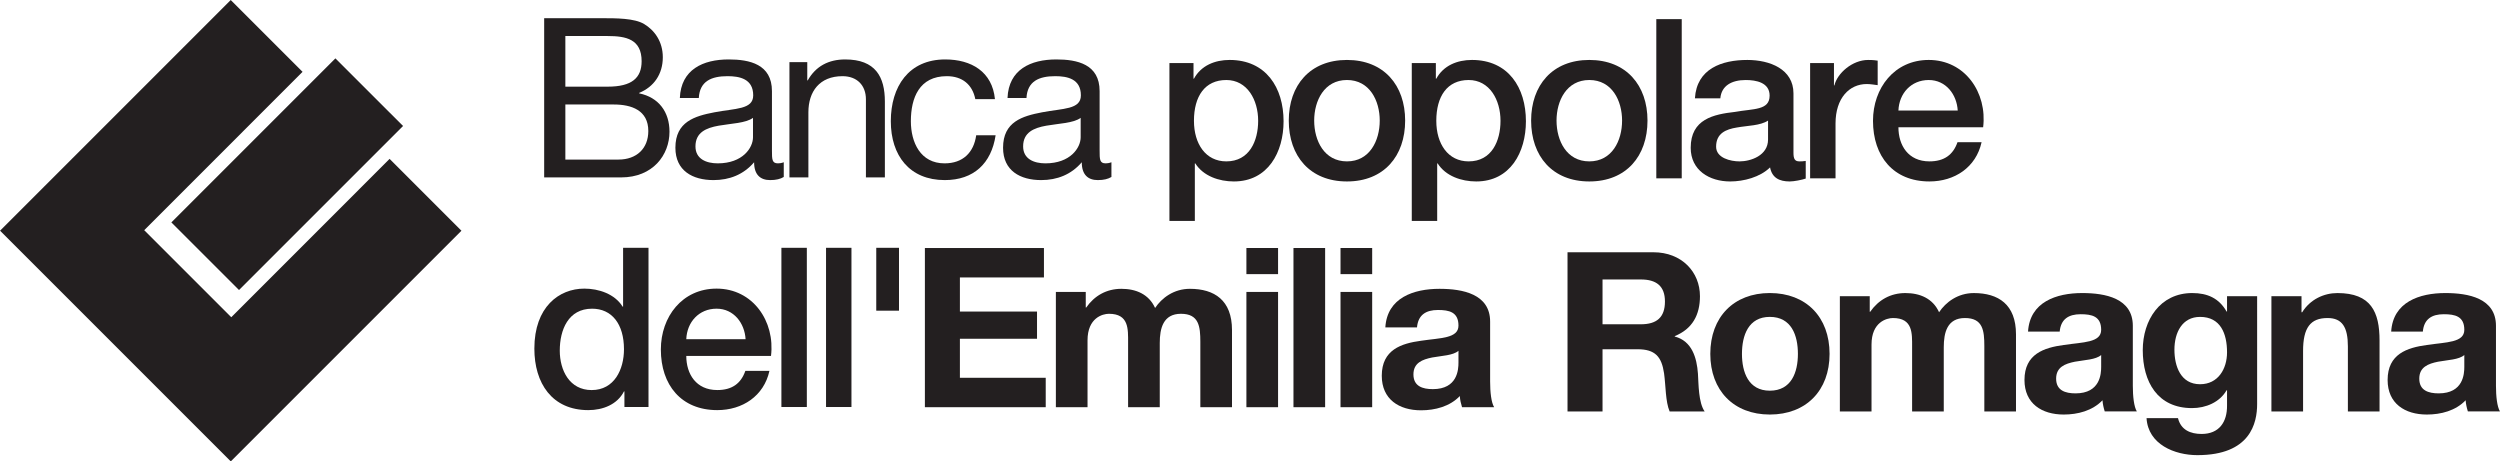 <?xml version="1.0" encoding="UTF-8" standalone="no"?>
<svg
   xmlns:dc="http://purl.org/dc/elements/1.1/"
   xmlns:cc="http://creativecommons.org/ns#"
   xmlns:rdf="http://www.w3.org/1999/02/22-rdf-syntax-ns#"
   xmlns:svg="http://www.w3.org/2000/svg"
   xmlns="http://www.w3.org/2000/svg"
   version="1.1"
   id="svg4563"
   viewBox="0 0 333.534 61.562"
   height="17.374mm"
   width="94.131mm">
  <defs
     id="defs4565" />
  <g
     transform="translate(-30.668,-688.343)"
     id="layer1">
    <path
       id="path198"
       style="fill:#231f20;fill-opacity:1;fill-rule:nonzero;stroke:none"
       d="m 251.643,712.136 3.391,0 0,-21.24 -3.391,0 0,21.24 z" />
    <g
       transform="matrix(2.193,0,0,-2.193,272.163,712.136)"
       id="g200">
      <path
         id="path202"
         style="fill:#231f20;fill-opacity:1;fill-rule:nonzero;stroke:none"
         d="m 0,0 1.546,0 0,3.337 c 0,1.546 0.841,2.4 1.899,2.4 0.217,0 0.448,-0.041 0.665,-0.068 l 0,1.492 C 3.974,7.175 3.879,7.202 3.527,7.202 c -0.95,0 -1.872,-0.8 -2.049,-1.546 l -0.027,0 0,1.356 L 0,7.012 0,0" />
    </g>
    <g
       transform="matrix(2.193,0,0,-2.193,333.707,743.236)"
       id="g204">
      <path
         id="path206"
         style="fill:#231f20;fill-opacity:1;fill-rule:nonzero;stroke:none"
         d="m 0,0 1.926,0 0,3.676 c 0,1.424 0.448,2.007 1.492,2.007 0.895,0 1.234,-0.57 1.234,-1.723 l 0,-3.96 1.926,0 0,4.313 c 0,1.736 -0.515,2.889 -2.563,2.889 -0.814,0 -1.655,-0.38 -2.143,-1.167 l -0.041,0 0,0.977 L 0,7.012 0,0" />
    </g>
    <g
       transform="matrix(2.193,0,0,-2.193,276.131,743.236)"
       id="g208">
      <path
         id="path210"
         style="fill:#231f20;fill-opacity:1;fill-rule:nonzero;stroke:none"
         d="m 0,0 1.926,0 0,4.069 c 0,1.37 0.922,1.614 1.302,1.614 1.221,0 1.167,-0.936 1.167,-1.75 l 0,-3.933 1.926,0 0,3.906 c 0,0.882 0.203,1.777 1.288,1.777 1.099,0 1.18,-0.773 1.18,-1.709 l 0,-3.974 1.926,0 0,4.693 C 10.715,6.51 9.644,7.202 8.152,7.202 7.175,7.202 6.443,6.646 6.036,6.035 5.656,6.877 4.869,7.202 3.988,7.202 3.079,7.202 2.347,6.782 1.845,6.063 l -0.027,0 0,0.949 L 0,7.012 0,0" />
    </g>
    <path
       id="path212"
       style="fill:#231f20;fill-opacity:1;fill-rule:nonzero;stroke:none"
       d="m 203.234,742.67 4.224,0 0,-21.239 -4.224,0 0,21.239 z" />
    <path
       id="path214"
       style="fill:#231f20;fill-opacity:1;fill-rule:nonzero;stroke:none"
       d="m 134.917,742.644 3.392,0 0,-21.24 -3.392,0 0,21.24 z" />
    <path
       id="path216"
       style="fill:#231f20;fill-opacity:1;fill-rule:nonzero;stroke:none"
       d="m 140.872,742.644 3.391,0 0,-21.24 -3.391,0 0,21.24 z" />
    <path
       id="path218"
       style="fill:#231f20;fill-opacity:1;fill-rule:nonzero;stroke:none"
       d="m 147.572,729.793 3.034,0 0,-8.389 -3.034,0 0,8.389 z" />
    <g
       transform="matrix(2.193,0,0,-2.193,154.06,742.67)"
       id="g220">
      <path
         id="path222"
         style="fill:#231f20;fill-opacity:1;fill-rule:nonzero;stroke:none"
         d="m 0,0 7.351,0 0,1.79 -5.221,0 0,2.374 4.692,0 0,1.655 -4.692,0 0,2.075 5.113,0 0,1.79 L 0,9.684 0,0" />
    </g>
    <g
       transform="matrix(2.193,0,0,-2.193,171.535,742.67)"
       id="g224">
      <path
         id="path226"
         style="fill:#231f20;fill-opacity:1;fill-rule:nonzero;stroke:none"
         d="m 0,0 1.926,0 0,4.069 c 0,1.37 0.922,1.614 1.302,1.614 1.221,0 1.166,-0.936 1.166,-1.75 l 0,-3.933 1.926,0 0,3.906 c 0,0.882 0.204,1.777 1.289,1.777 1.098,0 1.18,-0.773 1.18,-1.709 l 0,-3.974 1.926,0 0,4.693 c 0,1.817 -1.072,2.509 -2.563,2.509 -0.977,0 -1.71,-0.556 -2.116,-1.166 -0.38,0.841 -1.167,1.166 -2.048,1.166 -0.909,0 -1.642,-0.42 -2.143,-1.139 l -0.027,0 0,0.949 L 0,7.012 0,0" />
    </g>
    <g
       transform="matrix(2.193,0,0,-2.193,198.523,704.461)"
       id="g228">
      <path
         id="path230"
         style="fill:#231f20;fill-opacity:1;fill-rule:evenodd;stroke:none"
         d="m 0,0 c 0,-1.221 -0.529,-2.468 -1.939,-2.468 -1.248,0 -1.967,1.057 -1.967,2.468 0,1.492 0.665,2.482 1.967,2.482 C -0.664,2.482 0,1.275 0,0 Z m -5.398,-6.09 1.546,0 0,3.5 0.027,0 c 0.488,-0.774 1.451,-1.099 2.347,-1.099 2.075,0 3.024,1.777 3.024,3.662 0,2.048 -1.071,3.73 -3.282,3.73 -0.895,0 -1.736,-0.339 -2.17,-1.14 l -0.027,0 0,0.95 -1.465,0 0,-9.603" />
    </g>
    <g
       transform="matrix(2.193,0,0,-2.193,210.371,709.874)"
       id="g232">
      <path
         id="path234"
         style="fill:#231f20;fill-opacity:1;fill-rule:evenodd;stroke:none"
         d="m 0,0 c -1.384,0 -1.994,1.261 -1.994,2.482 0,1.207 0.61,2.469 1.994,2.469 1.383,0 1.994,-1.262 1.994,-2.469 C 1.994,1.261 1.383,0 0,0 Z m 0,-1.221 c 2.251,0 3.54,1.547 3.54,3.703 0,2.143 -1.289,3.689 -3.54,3.689 -2.252,0 -3.54,-1.546 -3.54,-3.689 0,-2.156 1.288,-3.703 3.54,-3.703" />
    </g>
    <g
       transform="matrix(2.193,0,0,-2.193,230.856,704.461)"
       id="g236">
      <path
         id="path238"
         style="fill:#231f20;fill-opacity:1;fill-rule:evenodd;stroke:none"
         d="m 0,0 c 0,-1.221 -0.529,-2.468 -1.939,-2.468 -1.248,0 -1.967,1.057 -1.967,2.468 0,1.492 0.664,2.482 1.967,2.482 C -0.664,2.482 0,1.275 0,0 Z m -5.398,-6.09 1.546,0 0,3.5 0.027,0 c 0.488,-0.774 1.451,-1.099 2.347,-1.099 2.075,0 3.024,1.777 3.024,3.662 0,2.048 -1.071,3.73 -3.282,3.73 -0.895,0 -1.736,-0.339 -2.17,-1.14 l -0.027,0 0,0.95 -1.465,0 0,-9.603" />
    </g>
    <g
       transform="matrix(2.193,0,0,-2.193,242.704,709.874)"
       id="g240">
      <path
         id="path242"
         style="fill:#231f20;fill-opacity:1;fill-rule:evenodd;stroke:none"
         d="m 0,0 c -1.383,0 -1.994,1.261 -1.994,2.482 0,1.207 0.611,2.469 1.994,2.469 1.384,0 1.994,-1.262 1.994,-2.469 C 1.994,1.261 1.384,0 0,0 Z m 0,-1.221 c 2.251,0 3.54,1.547 3.54,3.703 0,2.143 -1.289,3.689 -3.54,3.689 -2.251,0 -3.54,-1.546 -3.54,-3.689 0,-2.156 1.289,-3.703 3.54,-3.703" />
    </g>
    <g
       transform="matrix(2.193,0,0,-2.193,266.551,706.96)"
       id="g244">
      <path
         id="path246"
         style="fill:#231f20;fill-opacity:1;fill-rule:evenodd;stroke:none"
         d="m 0,0 c 0,-0.977 -1.058,-1.329 -1.736,-1.329 -0.543,0 -1.424,0.203 -1.424,0.895 0,0.814 0.597,1.058 1.261,1.166 C -1.221,0.854 -0.475,0.841 0,1.153 L 0,0 Z m 1.546,2.808 c 0,1.478 -1.437,2.034 -2.807,2.034 -1.547,0 -3.079,-0.529 -3.188,-2.333 l 1.546,0 c 0.068,0.76 0.679,1.112 1.547,1.112 0.624,0 1.451,-0.149 1.451,-0.949 0,-0.909 -0.99,-0.787 -2.102,-0.99 -1.303,-0.149 -2.699,-0.434 -2.699,-2.184 0,-1.37 1.139,-2.048 2.4,-2.048 0.828,0 1.818,0.258 2.428,0.855 0.122,-0.638 0.57,-0.855 1.194,-0.855 0.257,0 0.746,0.095 0.976,0.176 l 0,1.072 C 2.129,-1.329 2.007,-1.329 1.912,-1.329 1.628,-1.329 1.546,-1.18 1.546,-0.8 l 0,3.608" />
    </g>
    <g
       transform="matrix(2.193,0,0,-2.193,295.247,705.323)"
       id="g248">
      <path
         id="path250"
         style="fill:#231f20;fill-opacity:1;fill-rule:evenodd;stroke:none"
         d="m 0,0 c 0.258,2.102 -1.099,4.096 -3.31,4.096 -2.088,0 -3.391,-1.709 -3.391,-3.703 0,-2.156 1.235,-3.689 3.432,-3.689 1.533,0 2.835,0.855 3.174,2.387 l -1.465,0 c -0.271,-0.773 -0.814,-1.166 -1.709,-1.166 -1.288,0 -1.885,0.976 -1.885,2.075 L 0,0 Z m -5.154,1.017 c 0.04,1.045 0.773,1.858 1.844,1.858 1.045,0 1.709,-0.881 1.764,-1.858 l -3.608,0" />
    </g>
    <g
       transform="matrix(2.193,0,0,-2.193,359.443,737.285)"
       id="g252">
      <path
         id="path254"
         style="fill:#231f20;fill-opacity:1;fill-rule:evenodd;stroke:none"
         d="m 0,0 c 0,-0.42 -0.054,-1.614 -1.56,-1.614 -0.623,0 -1.18,0.176 -1.18,0.895 0,0.706 0.543,0.909 1.139,1.031 C -1.004,0.42 -0.326,0.434 0,0.719 L 0,0 Z m -2.523,2.143 c 0.068,0.76 0.543,1.058 1.275,1.058 C -0.57,3.201 0,3.079 0,2.252 0,1.465 -1.099,1.506 -2.279,1.329 -3.472,1.167 -4.666,0.787 -4.666,-0.8 c 0,-1.438 1.058,-2.102 2.387,-2.102 0.855,0 1.75,0.23 2.36,0.868 0.014,-0.231 0.068,-0.462 0.136,-0.679 l 1.953,0 c -0.176,0.285 -0.244,0.923 -0.244,1.56 l 0,3.649 c 0,1.682 -1.682,1.993 -3.079,1.993 -1.573,0 -3.187,-0.542 -3.296,-2.346 l 1.926,0" />
    </g>
    <g
       transform="matrix(2.193,0,0,-2.193,310.994,737.285)"
       id="g256">
      <path
         id="path258"
         style="fill:#231f20;fill-opacity:1;fill-rule:evenodd;stroke:none"
         d="m 0,0 c 0,-0.42 -0.054,-1.614 -1.56,-1.614 -0.624,0 -1.18,0.176 -1.18,0.895 0,0.706 0.543,0.909 1.139,1.031 C -1.004,0.42 -0.325,0.434 0,0.719 L 0,0 Z m -2.523,2.143 c 0.068,0.76 0.543,1.058 1.275,1.058 C -0.57,3.201 0,3.079 0,2.252 0,1.465 -1.099,1.506 -2.279,1.329 -3.472,1.167 -4.666,0.787 -4.666,-0.8 c 0,-1.438 1.058,-2.102 2.387,-2.102 0.855,0 1.75,0.23 2.36,0.868 0.014,-0.231 0.068,-0.462 0.136,-0.679 l 1.953,0 c -0.176,0.285 -0.244,0.923 -0.244,1.56 l 0,3.649 c 0,1.682 -1.682,1.993 -3.079,1.993 -1.573,0 -3.187,-0.542 -3.296,-2.346 l 1.926,0" />
    </g>
    <g
       transform="matrix(2.193,0,0,-2.193,331.802,727.857)"
       id="g260">
      <path
         id="path262"
         style="fill:#231f20;fill-opacity:1;fill-rule:evenodd;stroke:none"
         d="m 0,0 -1.831,0 0,-0.936 -0.027,0 c -0.461,0.814 -1.167,1.126 -2.089,1.126 -1.967,0 -3.011,-1.655 -3.011,-3.472 0,-1.926 0.895,-3.527 2.997,-3.527 0.841,0 1.682,0.353 2.103,1.085 l 0.027,0 0,-0.922 c 0.013,-1.004 -0.475,-1.736 -1.546,-1.736 -0.678,0 -1.262,0.244 -1.438,0.963 l -1.913,0 c 0.095,-1.601 1.71,-2.252 3.093,-2.252 3.228,0 3.635,1.954 3.635,3.106 L 0,0 Z m -3.472,-5.357 c -1.18,0 -1.56,1.098 -1.56,2.102 0,1.044 0.475,1.994 1.56,1.994 1.248,0 1.641,-1.018 1.641,-2.157 0,-1.004 -0.543,-1.939 -1.641,-1.939" />
    </g>
    <g
       transform="matrix(2.193,0,0,-2.193,209.511,742.67)"
       id="g264">
      <path
         id="path266"
         style="fill:#231f20;fill-opacity:1;fill-rule:evenodd;stroke:none"
         d="m 0,0 1.926,0 0,7.012 L 0,7.012 0,0 Z m 1.926,9.684 -1.926,0 0,-1.587 1.926,0 0,1.587 z" />
    </g>
    <g
       transform="matrix(2.193,0,0,-2.193,225.248,736.72)"
       id="g268">
      <path
         id="path270"
         style="fill:#231f20;fill-opacity:1;fill-rule:evenodd;stroke:none"
         d="m 0,0 c 0,-0.42 -0.054,-1.614 -1.56,-1.614 -0.624,0 -1.18,0.176 -1.18,0.895 0,0.705 0.543,0.909 1.14,1.031 0.596,0.108 1.274,0.122 1.6,0.407 L 0,0 Z M -2.523,2.143 C -2.455,2.902 -1.98,3.201 -1.248,3.201 -0.57,3.201 0,3.079 0,2.251 0,1.465 -1.099,1.506 -2.279,1.329 -3.472,1.167 -4.666,0.787 -4.666,-0.8 c 0,-1.438 1.058,-2.102 2.387,-2.102 0.855,0 1.75,0.23 2.361,0.867 0.013,-0.23 0.067,-0.461 0.135,-0.678 l 1.953,0 c -0.176,0.285 -0.244,0.923 -0.244,1.56 l 0,3.649 c 0,1.682 -1.682,1.993 -3.079,1.993 -1.573,0 -3.187,-0.542 -3.296,-2.346 l 1.926,0" />
    </g>
    <g
       transform="matrix(2.193,0,0,-2.193,239.797,743.236)"
       id="g272">
      <path
         id="path274"
         style="fill:#231f20;fill-opacity:1;fill-rule:evenodd;stroke:none"
         d="m 0,0 2.13,0 0,3.784 2.129,0 C 5.331,3.784 5.724,3.336 5.873,2.319 5.981,1.546 5.954,0.61 6.212,0 l 2.13,0 C 7.962,0.542 7.975,1.682 7.935,2.292 7.867,3.269 7.569,4.286 6.524,4.557 l 0,0.027 c 1.072,0.434 1.533,1.289 1.533,2.428 0,1.465 -1.099,2.672 -2.835,2.672 L 0,9.684 0,0 Z m 2.13,8.029 2.332,0 c 0.95,0 1.465,-0.407 1.465,-1.342 0,-0.977 -0.515,-1.384 -1.465,-1.384 l -2.332,0 0,2.726" />
    </g>
    <g
       transform="matrix(2.193,0,0,-2.193,258.846,735.559)"
       id="g276">
      <path
         id="path278"
         style="fill:#231f20;fill-opacity:1;fill-rule:evenodd;stroke:none"
         d="m 0,0 c 0,-2.224 1.424,-3.689 3.621,-3.689 2.211,0 3.635,1.465 3.635,3.689 0,2.238 -1.424,3.703 -3.635,3.703 C 1.424,3.703 0,2.238 0,0 Z m 1.926,0 c 0,1.126 0.393,2.252 1.695,2.252 C 4.937,2.252 5.33,1.126 5.33,0 5.33,-1.112 4.937,-2.238 3.621,-2.238 2.319,-2.238 1.926,-1.112 1.926,0" />
    </g>
    <g
       transform="matrix(2.193,0,0,-2.193,196.955,742.67)"
       id="g280">
      <path
         id="path282"
         style="fill:#231f20;fill-opacity:1;fill-rule:evenodd;stroke:none"
         d="m 0,0 1.926,0 0,7.012 L 0,7.012 0,0 Z m 1.926,9.684 -1.926,0 0,-1.587 1.926,0 0,1.587 z" />
    </g>
    <g
       transform="matrix(2.193,0,0,-2.193,105.348,735.119)"
       id="g284">
      <path
         id="path286"
         style="fill:#231f20;fill-opacity:1;fill-rule:evenodd;stroke:none"
         d="m 0,0 c 0,1.261 0.515,2.55 1.966,2.55 1.194,0 1.94,-0.922 1.94,-2.469 0,-1.22 -0.583,-2.482 -1.967,-2.482 C 0.597,-2.401 0,-1.207 0,0 Z m 5.398,6.253 -1.546,0 0,-3.581 -0.027,0 C 3.35,3.445 2.374,3.771 1.492,3.771 c -1.533,0 -3.038,-1.112 -3.038,-3.649 0,-2.102 1.071,-3.743 3.282,-3.743 0.882,0 1.763,0.339 2.17,1.139 l 0.027,0 0,-0.949 1.465,0 0,9.684" />
    </g>
    <g
       transform="matrix(2.193,0,0,-2.193,133.529,735.831)"
       id="g288">
      <path
         id="path290"
         style="fill:#231f20;fill-opacity:1;fill-rule:evenodd;stroke:none"
         d="m 0,0 c 0.258,2.102 -1.099,4.096 -3.31,4.096 -2.088,0 -3.391,-1.709 -3.391,-3.703 0,-2.156 1.235,-3.689 3.432,-3.689 1.533,0 2.835,0.855 3.174,2.387 l -1.465,0 c -0.271,-0.773 -0.814,-1.166 -1.709,-1.166 -1.288,0 -1.885,0.976 -1.885,2.075 L 0,0 Z m -5.154,1.017 c 0.04,1.045 0.773,1.858 1.844,1.858 1.045,0 1.709,-0.881 1.764,-1.858 l -3.608,0" />
    </g>
    <g
       transform="matrix(2.193,0,0,-2.193,53.528,718.016)"
       id="g292">
      <path
         id="path294"
         style="fill:#231f20;fill-opacity:1;fill-rule:nonzero;stroke:none"
         d="M 0,0 9.979,9.98 14.096,5.866 4.116,-4.113 0,0" />
    </g>
    <g
       transform="matrix(2.193,0,0,-2.193,86.28,713.177)"
       id="g296">
      <path
         id="path298"
         style="fill:#231f20;fill-opacity:1;fill-rule:nonzero;stroke:none"
         d="m 0,0 2.713,-2.713 -14.032,-14.033 -14.037,14.036 14.033,14.033 2.902,-2.902 1.468,-1.467 -9.633,-9.634 5.295,-5.295 9.633,9.634 L 0,0" />
    </g>
    <g
       transform="matrix(2.193,0,0,-2.193,106.093,702.284)"
       id="g300">
      <path
         id="path302"
         style="fill:#231f20;fill-opacity:1;fill-rule:evenodd;stroke:none"
         d="m 0,0 2.944,0 c 1.085,0 2.103,-0.353 2.103,-1.614 0,-1.058 -0.706,-1.737 -1.818,-1.737 L 0,-3.351 0,0 Z m -1.289,-4.436 4.681,0 c 1.926,0 2.943,1.357 2.943,2.781 0,1.194 -0.651,2.089 -1.845,2.333 l 0,0.028 c 0.896,0.366 1.439,1.139 1.439,2.17 0,0.95 -0.503,1.642 -1.14,2.021 C 4.206,5.25 3.08,5.25 2.225,5.25 l -3.514,0 0,-9.686 z M 0,4.165 l 2.578,0 C 3.69,4.165 4.64,3.975 4.64,2.632 4.64,1.614 4.043,1.085 2.578,1.085 l -2.578,0 0,3.08" />
    </g>
    <g
       transform="matrix(2.193,0,0,-2.193,131.127,706.657)"
       id="g304">
      <path
         id="path306"
         style="fill:#231f20;fill-opacity:1;fill-rule:evenodd;stroke:none"
         d="m 0,0 c 0,-0.638 -0.624,-1.587 -2.144,-1.587 -0.705,0 -1.356,0.271 -1.356,1.031 0,0.854 0.651,1.126 1.411,1.261 C -1.316,0.841 -0.448,0.855 0,1.18 L 0,0 Z M 1.872,-1.52 C 1.723,-1.574 1.614,-1.587 1.519,-1.587 c -0.366,0 -0.366,0.244 -0.366,0.786 l 0,3.609 c 0,1.642 -1.37,1.927 -2.632,1.927 -1.56,0 -2.903,-0.611 -2.971,-2.347 l 1.153,0 c 0.055,1.03 0.773,1.329 1.75,1.329 0.733,0 1.56,-0.163 1.56,-1.167 0,-0.868 -1.085,-0.786 -2.36,-1.031 -1.194,-0.23 -2.374,-0.569 -2.374,-2.157 0,-1.397 1.045,-1.967 2.32,-1.967 0.976,0 1.831,0.339 2.469,1.085 0,-0.759 0.379,-1.085 0.976,-1.085 0.367,0 0.625,0.068 0.828,0.19 l 0,0.895" />
    </g>
    <g
       transform="matrix(2.193,0,0,-2.193,135.989,712.013)"
       id="g308">
      <path
         id="path310"
         style="fill:#231f20;fill-opacity:1;fill-rule:nonzero;stroke:none"
         d="m 0,0 1.153,0 0,3.961 c 0,1.262 0.678,2.198 2.076,2.198 0.881,0 1.424,-0.556 1.424,-1.411 l 0,-4.748 1.153,0 0,4.612 c 0,1.506 -0.569,2.565 -2.415,2.565 -1.003,0 -1.79,-0.407 -2.278,-1.276 l -0.028,0 0,1.113 L 0,7.014 0,0" />
    </g>
    <g
       transform="matrix(2.193,0,0,-2.193,163.407,701.569)"
       id="g312">
      <path
         id="path314"
         style="fill:#231f20;fill-opacity:1;fill-rule:nonzero;stroke:none"
         d="m 0,0 c -0.163,1.669 -1.438,2.415 -3.025,2.415 -2.225,0 -3.31,-1.655 -3.31,-3.758 0,-2.089 1.139,-3.582 3.283,-3.582 1.763,0 2.835,1.018 3.093,2.727 l -1.181,0 c -0.149,-1.058 -0.814,-1.709 -1.926,-1.709 -1.465,0 -2.049,1.275 -2.049,2.564 0,1.424 0.516,2.74 2.185,2.74 0.949,0 1.56,-0.515 1.736,-1.397 L 0,0" />
    </g>
    <g
       transform="matrix(2.193,0,0,-2.193,174.843,706.657)"
       id="g316">
      <path
         id="path318"
         style="fill:#231f20;fill-opacity:1;fill-rule:evenodd;stroke:none"
         d="m 0,0 c 0,-0.638 -0.624,-1.587 -2.144,-1.587 -0.705,0 -1.356,0.271 -1.356,1.031 0,0.854 0.651,1.126 1.411,1.261 C -1.316,0.841 -0.448,0.855 0,1.18 L 0,0 Z M 1.872,-1.52 C 1.723,-1.574 1.614,-1.587 1.519,-1.587 c -0.366,0 -0.366,0.244 -0.366,0.786 l 0,3.609 c 0,1.642 -1.37,1.927 -2.632,1.927 -1.56,0 -2.903,-0.611 -2.971,-2.347 l 1.153,0 c 0.054,1.03 0.773,1.329 1.75,1.329 0.733,0 1.56,-0.163 1.56,-1.167 0,-0.868 -1.085,-0.786 -2.36,-1.031 -1.194,-0.23 -2.374,-0.569 -2.374,-2.157 0,-1.397 1.044,-1.967 2.32,-1.967 0.976,0 1.831,0.339 2.469,1.085 0,-0.759 0.379,-1.085 0.976,-1.085 0.367,0 0.624,0.068 0.828,0.19 l 0,0.895" />
    </g>
  </g>
</svg>

